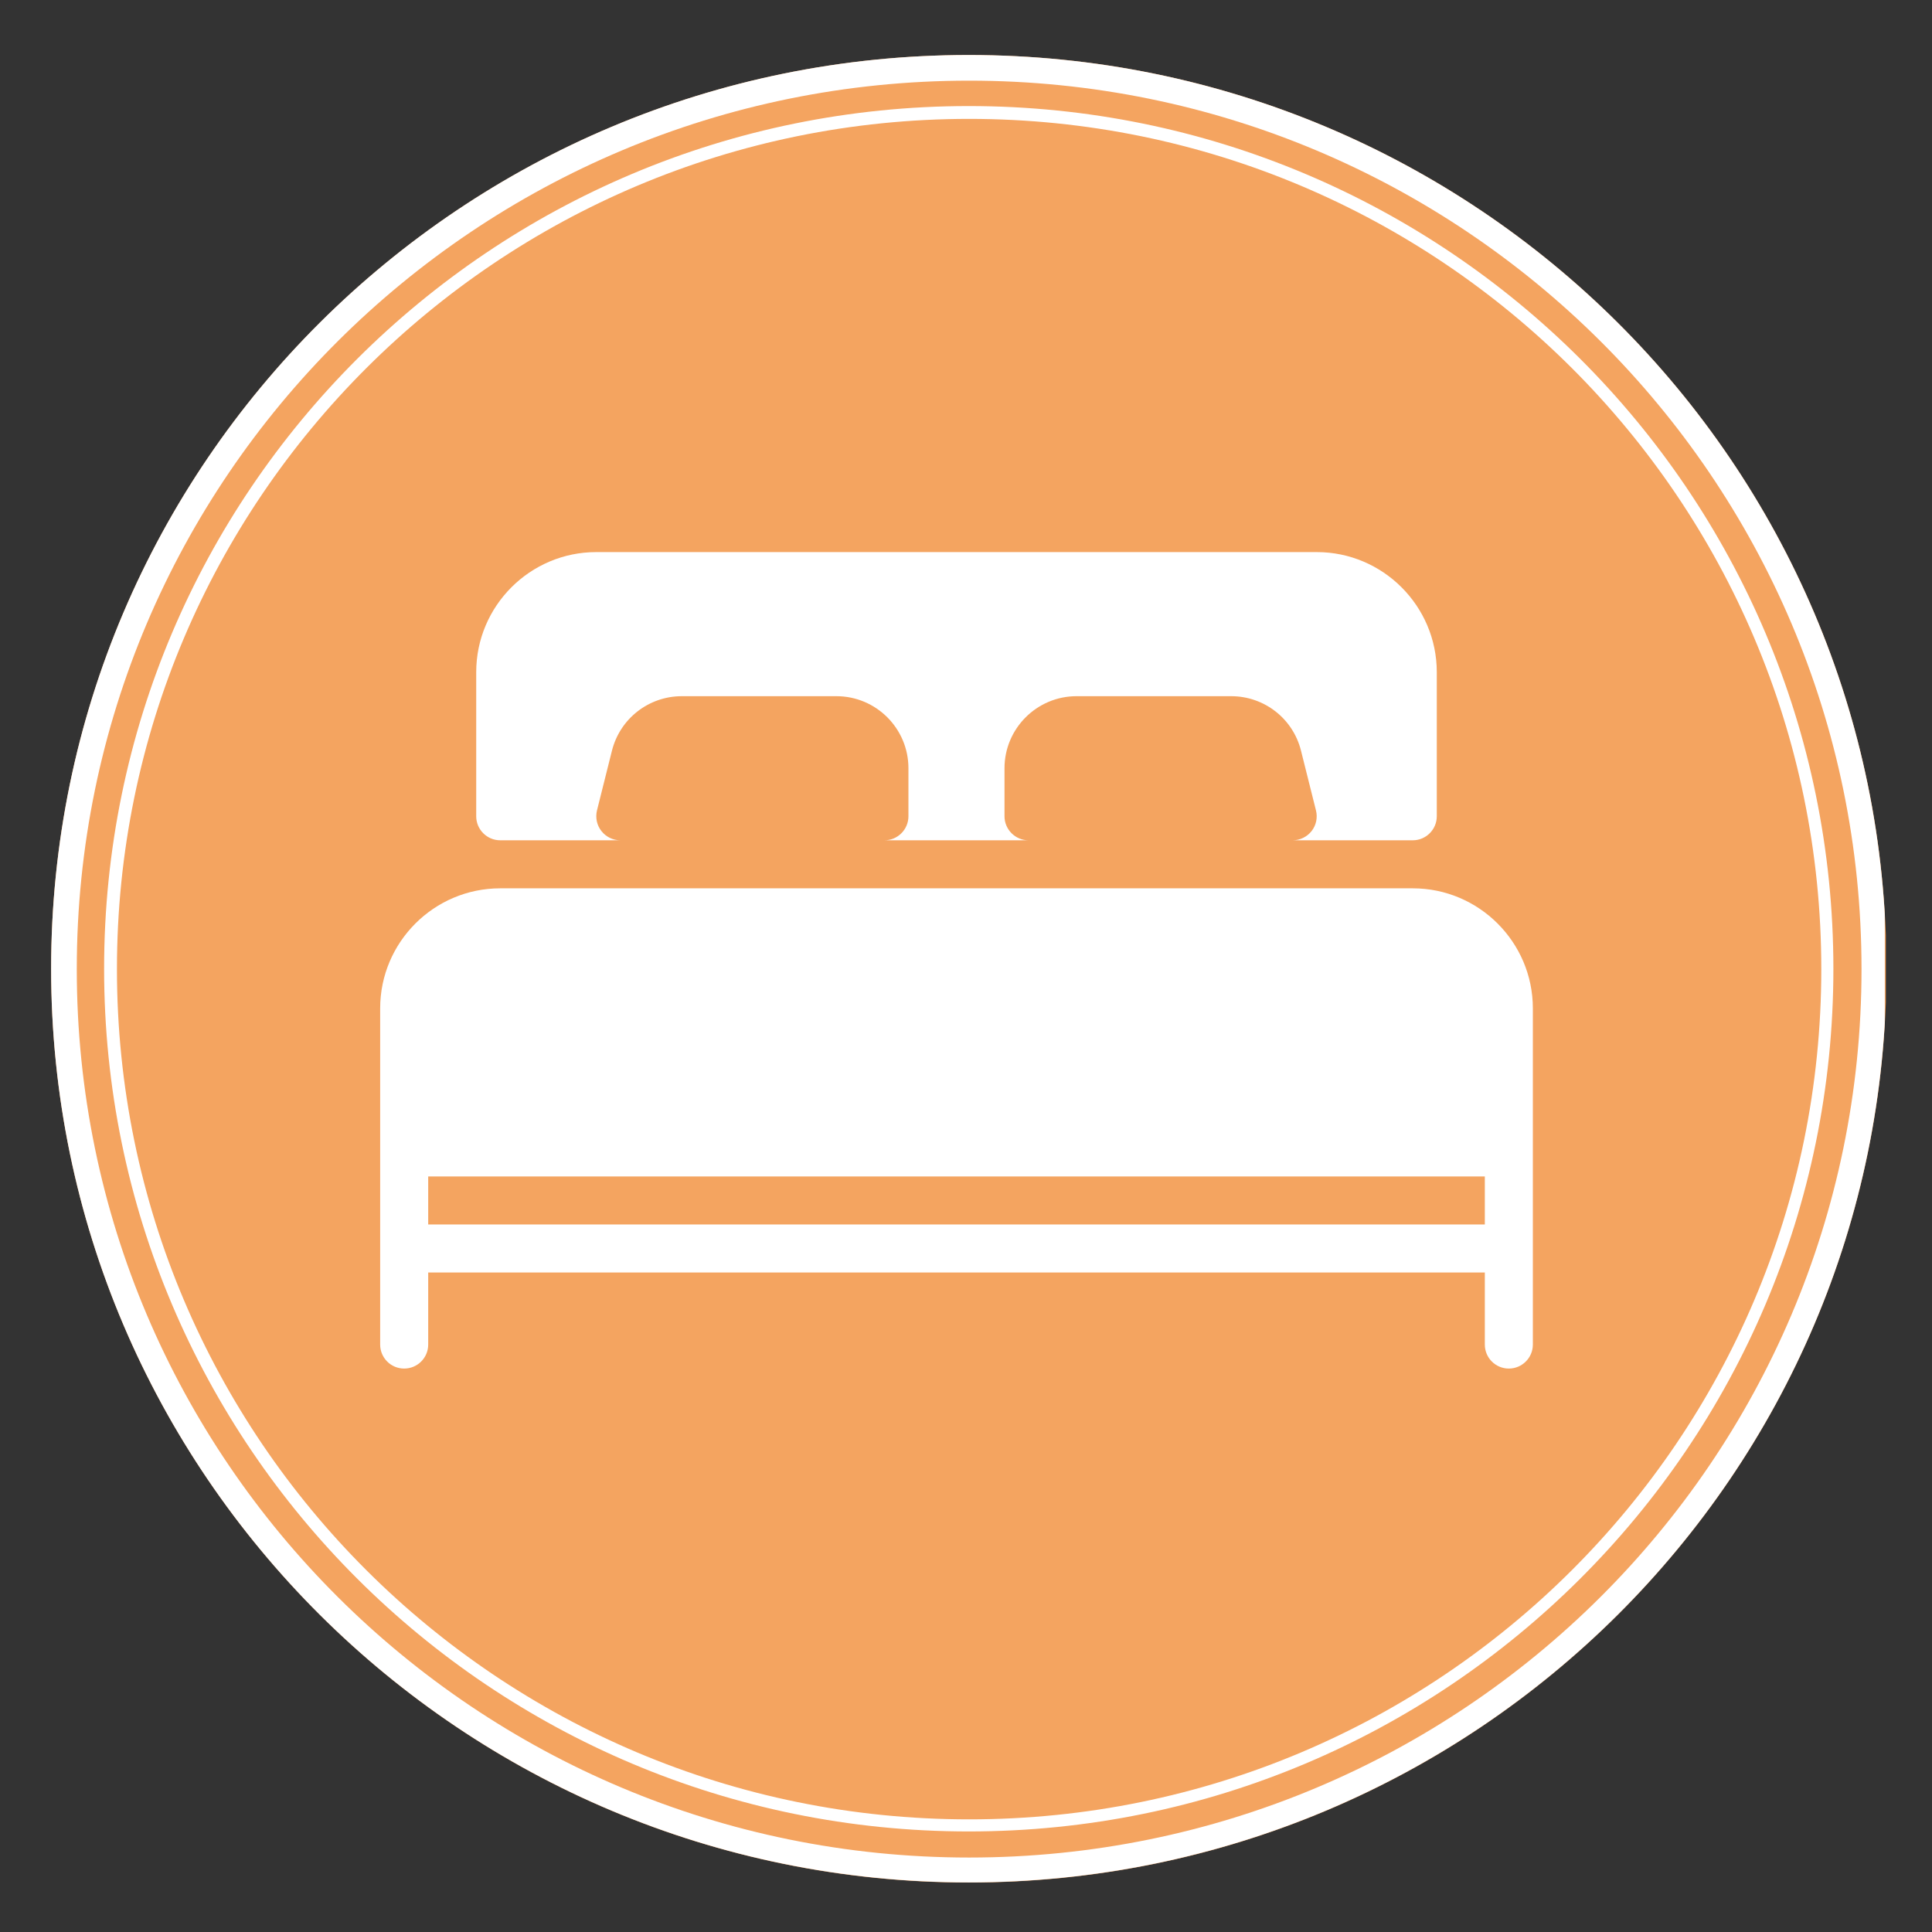 <svg version="1.0" preserveAspectRatio="xMidYMid meet" height="150" viewBox="0 0 112.5 112.5" zoomAndPan="magnify" width="150" xmlns:xlink="http://www.w3.org/1999/xlink" xmlns="http://www.w3.org/2000/svg"><rect x="0" y="0" width="112.5" height="112.5" fill="#333333" stroke="none"/><defs><clipPath id="ce07cc2db1"><path clip-rule="nonzero" d="M 2.977 3.203 L 110 3.203 L 110 109.621 L 2.977 109.621 Z M 2.977 3.203"></path></clipPath><clipPath id="2b6f9761c9"><path clip-rule="nonzero" d="M 56.414 3.203 C 26.902 3.203 2.977 27.023 2.977 56.41 C 2.977 85.797 26.902 109.621 56.414 109.621 C 85.926 109.621 109.848 85.797 109.848 56.41 C 109.848 27.023 85.926 3.203 56.414 3.203 Z M 56.414 3.203"></path></clipPath><clipPath id="7097936be6"><path clip-rule="nonzero" d="M 2.977 3.203 L 109.75 3.203 L 109.75 109.977 L 2.977 109.977 Z M 2.977 3.203"></path></clipPath><clipPath id="41dce213a3"><path clip-rule="nonzero" d="M 56.41 3.203 C 26.898 3.203 2.977 27.023 2.977 56.41 C 2.977 85.793 26.898 109.613 56.41 109.613 C 85.922 109.613 109.844 85.793 109.844 56.41 C 109.844 27.023 85.922 3.203 56.41 3.203 Z M 56.41 3.203"></path></clipPath><clipPath id="61e9064b34"><path clip-rule="nonzero" d="M 6.062 6.172 L 106.93 6.172 L 106.93 106.648 L 6.062 106.648 Z M 6.062 6.172"></path></clipPath><clipPath id="9870663568"><path clip-rule="nonzero" d="M 56.414 6.172 C 28.605 6.172 6.062 28.664 6.062 56.41 C 6.062 84.156 28.605 106.648 56.414 106.648 C 84.219 106.648 106.762 84.156 106.762 56.41 C 106.762 28.664 84.219 6.172 56.414 6.172 Z M 56.414 6.172"></path></clipPath><clipPath id="3beb13a807"><path clip-rule="nonzero" d="M 6.062 6.176 L 106.863 6.176 L 106.863 106.977 L 6.062 106.977 Z M 6.062 6.176"></path></clipPath><clipPath id="73548e4cb7"><path clip-rule="nonzero" d="M 56.41 6.176 C 28.602 6.176 6.062 28.668 6.062 56.41 C 6.062 84.156 28.602 106.645 56.41 106.645 C 84.215 106.645 106.758 84.156 106.758 56.41 C 106.758 28.668 84.215 6.176 56.41 6.176 Z M 56.41 6.176"></path></clipPath><clipPath id="28060d909b"><path clip-rule="nonzero" d="M 22.098 32.148 L 89.297 32.148 L 89.297 79.938 L 22.098 79.938 Z M 22.098 32.148"></path></clipPath></defs><g clip-path="url(#ce07cc2db1)"><g clip-path="url(#2b6f9761c9)"><path fill-rule="nonzero" fill-opacity="1" d="M 2.977 3.203 L 109.812 3.203 L 109.812 109.621 L 2.977 109.621 Z M 2.977 3.203" fill="#f4a460"></path></g></g><g clip-path="url(#7097936be6)"><g clip-path="url(#41dce213a3)"><path stroke-miterlimit="4" stroke-opacity="1" stroke-width="4" stroke="#ffffff" d="M 71.561 0.002 C 32.038 0.002 -0 31.904 -0 71.26 C -0 110.611 32.038 142.513 71.561 142.513 C 111.085 142.513 143.123 110.611 143.123 71.26 C 143.123 31.904 111.085 0.002 71.561 0.002 Z M 71.561 0.002" stroke-linejoin="miter" fill="none" transform="matrix(0.747, 0, 0, 0.747, 2.977, 3.201)" stroke-linecap="butt"></path></g></g><g clip-path="url(#61e9064b34)"><g clip-path="url(#9870663568)"><path fill-rule="nonzero" fill-opacity="1" d="M 6.062 6.172 L 106.93 6.172 L 106.93 106.648 L 6.062 106.648 Z M 6.062 6.172" fill="#f4a460"></path></g></g><g clip-path="url(#3beb13a807)"><g clip-path="url(#73548e4cb7)"><path stroke-miterlimit="4" stroke-opacity="1" stroke-width="2" stroke="#ffffff" d="M 67.43 0.001 C 30.187 0.001 0.001 30.124 0.001 67.278 C 0.001 104.437 30.187 134.555 67.43 134.555 C 104.668 134.555 134.858 104.437 134.858 67.278 C 134.858 30.124 104.668 0.001 67.43 0.001 Z M 67.43 0.001" stroke-linejoin="miter" fill="none" transform="matrix(0.747, 0, 0, 0.747, 6.062, 6.175)" stroke-linecap="butt"></path></g></g><g clip-path="url(#28060d909b)"><path fill-rule="nonzero" fill-opacity="1" d="M 82.266 51.727 L 29.129 51.727 C 25.273 51.727 22.137 54.863 22.137 58.719 L 22.137 78.293 C 22.137 79.066 22.762 79.691 23.535 79.691 C 24.309 79.691 24.934 79.066 24.934 78.293 L 24.934 74.098 L 86.461 74.098 L 86.461 78.293 C 86.461 79.066 87.086 79.691 87.859 79.691 C 88.629 79.691 89.258 79.066 89.258 78.293 L 89.258 58.719 C 89.258 54.863 86.117 51.727 82.266 51.727 Z M 86.461 71.301 L 24.934 71.301 L 24.934 68.504 L 86.461 68.504 Z M 29.129 48.93 L 36.121 48.93 C 35.688 48.93 35.285 48.73 35.02 48.391 C 34.754 48.055 34.66 47.613 34.762 47.191 L 35.633 43.715 C 36.102 41.844 37.777 40.539 39.703 40.539 L 48.703 40.539 C 51.02 40.539 52.898 42.422 52.898 44.734 L 52.898 47.531 C 52.898 48.301 52.273 48.93 51.5 48.93 L 59.891 48.93 C 59.121 48.93 58.492 48.301 58.492 47.531 L 58.492 44.734 C 58.492 42.422 60.375 40.539 62.688 40.539 L 71.691 40.539 C 73.617 40.539 75.293 41.844 75.758 43.715 L 76.629 47.191 C 76.734 47.609 76.641 48.055 76.375 48.391 C 76.109 48.73 75.703 48.93 75.273 48.93 L 82.266 48.93 C 83.035 48.93 83.664 48.301 83.664 47.531 L 83.664 39.141 C 83.664 35.285 80.523 32.148 76.672 32.148 L 34.723 32.148 C 30.867 32.148 27.73 35.285 27.73 39.141 L 27.73 47.531 C 27.73 48.301 28.355 48.93 29.129 48.93 Z M 29.129 48.93" fill="#ffffff"></path></g></svg>